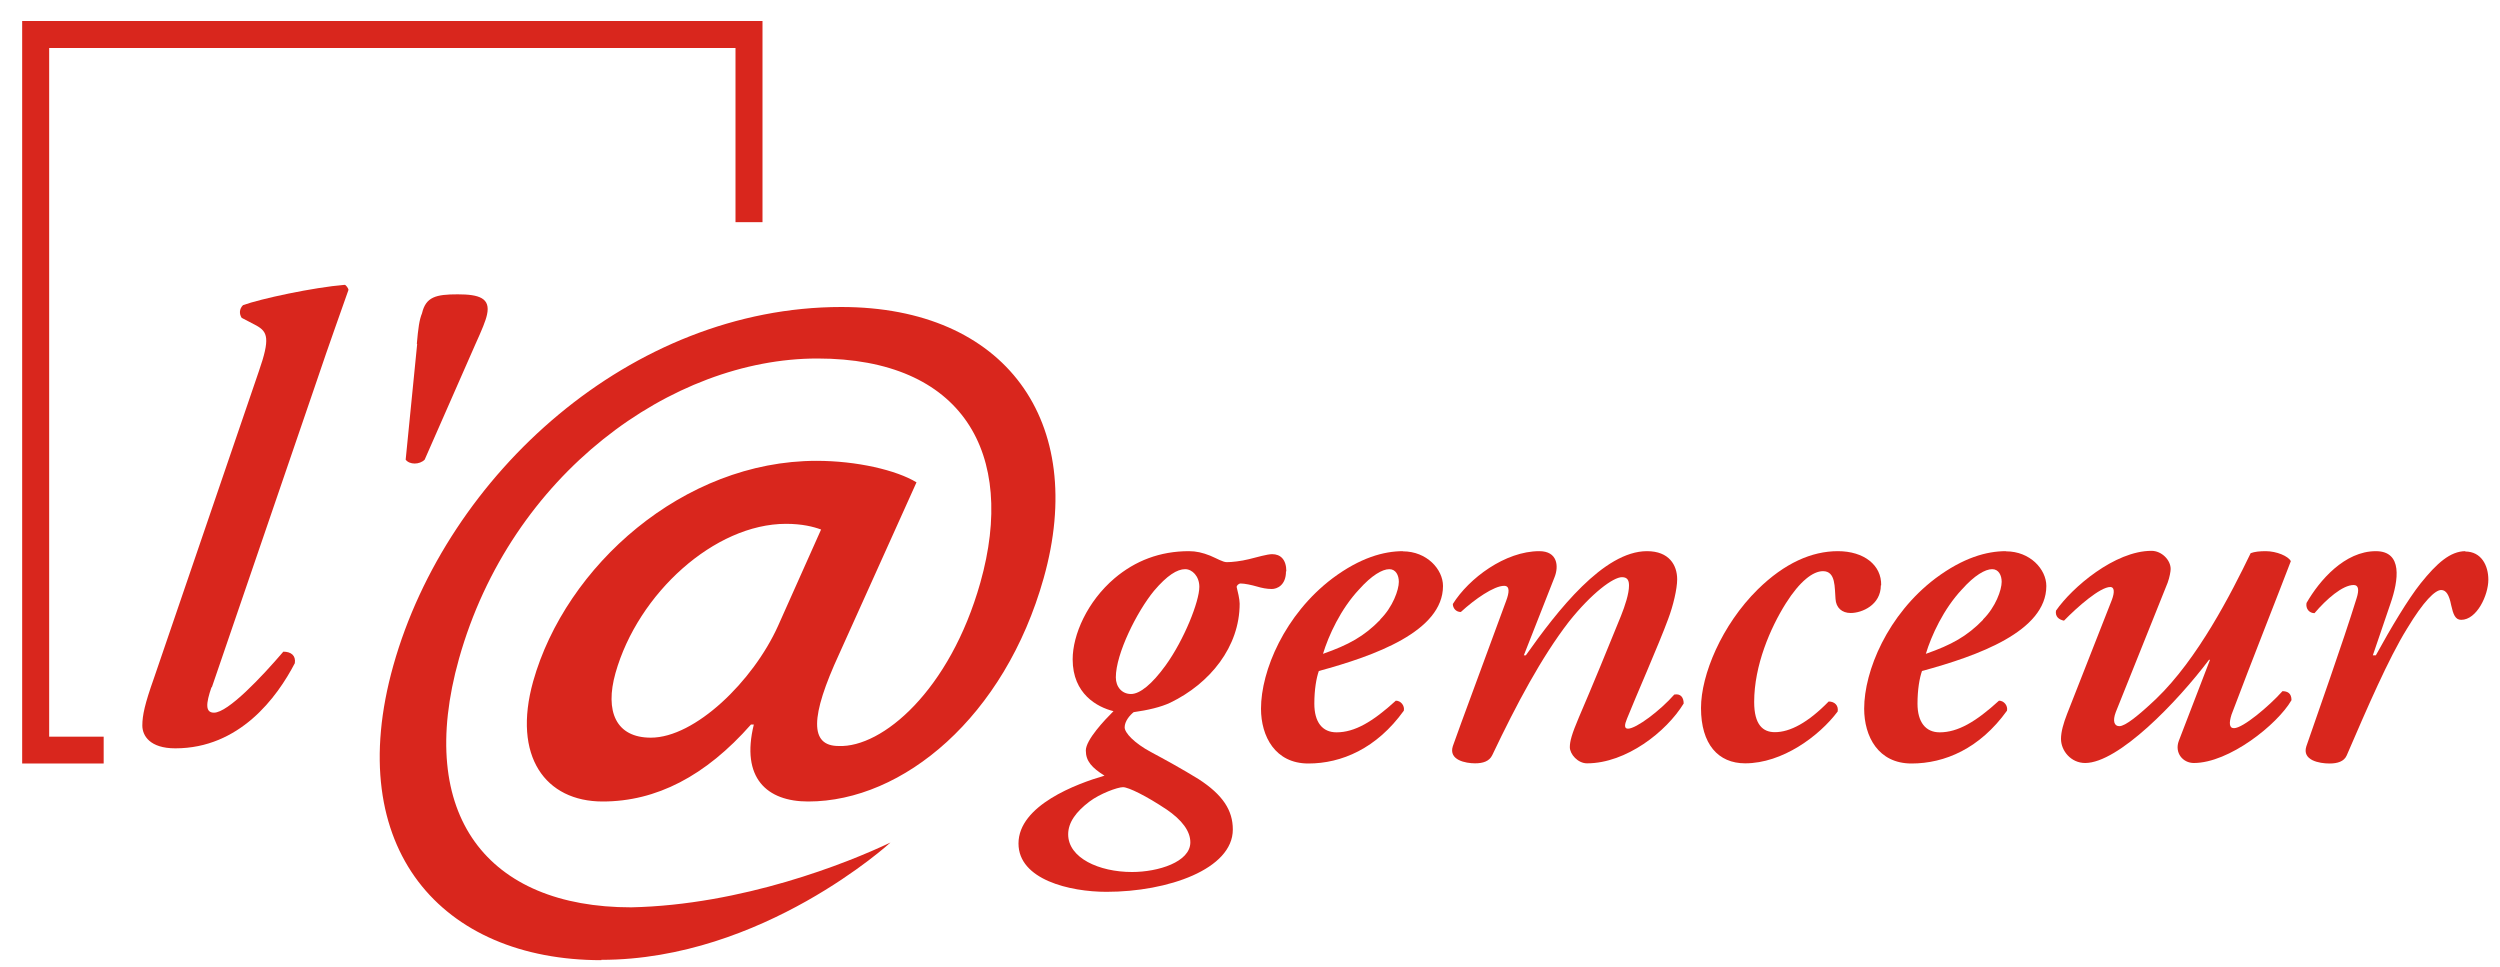 <?xml version="1.0" encoding="UTF-8"?>
<svg id="Calque_1" xmlns="http://www.w3.org/2000/svg" version="1.1" viewBox="0 0 150 58">
  <!-- Generator: Adobe Illustrator 29.3.1, SVG Export Plug-In . SVG Version: 2.1.0 Build 151)  -->
  <defs>
    <style>
      .st0 {
        fill: #d9261d;
      }
    </style>
  </defs>
  <path class="st0" d="M77.18,34.28c0-.72-.36-1.03-.85-1.03-.3,0-.9.18-1.39.3-.48.12-1.03.18-1.33.18-.24,0-.57-.21-1-.39-.45-.18-.84-.27-1.27-.27-1.75,0-3.23.58-4.47,1.63-1.63,1.39-2.51,3.38-2.51,4.86,0,2.08,1.48,2.87,2.45,3.11-.54.54-1.66,1.72-1.66,2.36s.36,1.03,1.12,1.51c-1.66.48-5.16,1.78-5.16,4.07,0,2.17,3.08,2.9,5.28,2.9,3.68,0,7.58-1.36,7.58-3.74,0-1.15-.6-2.08-2.05-3.02-.97-.6-2.08-1.21-2.87-1.63-1-.54-1.57-1.15-1.57-1.48,0-.36.3-.72.54-.91.85-.12,1.63-.3,2.2-.57,2.38-1.15,4.16-3.35,4.16-5.94,0-.27-.12-.76-.18-1,0-.09.12-.21.24-.21.24,0,.66.09.97.18.3.09.6.15.9.15s.85-.21.85-1.06ZM69.97,48.55c.97.66,1.45,1.33,1.45,1.99,0,1.18-1.93,1.78-3.5,1.78-1.99,0-3.83-.85-3.83-2.26,0-.72.48-1.36,1.27-1.96.63-.48,1.69-.87,2.02-.87s1.42.54,2.6,1.33ZM69.94,39.92c-.81,1.12-1.54,1.72-2.08,1.72s-.91-.42-.91-1c0-1.42,1.27-3.95,2.29-5.19.79-.93,1.39-1.3,1.87-1.3.42,0,.85.42.85,1.06,0,.88-.91,3.17-2.02,4.71Z"/>
  <path class="st0" d="M84.18,33.07c-1.15,0-2.57.39-4.23,1.63-2.87,2.17-4.29,5.55-4.29,7.82,0,1.66.85,3.29,2.84,3.29s4.1-.9,5.73-3.17c.06-.3-.18-.6-.48-.6-1.39,1.27-2.47,1.9-3.56,1.9-.85,0-1.33-.61-1.33-1.72,0-.84.12-1.54.27-1.96,3.35-.91,7.45-2.38,7.45-5.1,0-1-.97-2.08-2.41-2.08ZM82.82,37.18c-.97,1-1.9,1.51-3.44,2.05.33-1.09,1.06-2.69,2.17-3.87.75-.84,1.39-1.21,1.81-1.21.39,0,.57.37.57.76,0,.48-.36,1.51-1.12,2.26Z"/>
  <path class="st0" d="M100.46,41.67c-.85.97-2.29,2.05-2.78,2.05-.24,0-.21-.24-.06-.6.48-1.21,1.93-4.5,2.47-5.98.3-.79.54-1.81.54-2.38,0-.85-.48-1.69-1.81-1.69-2.6,0-5.37,3.56-7.27,6.25h-.12l1.84-4.68c.27-.67.18-1.57-.91-1.57-2.05,0-4.23,1.63-5.19,3.17,0,.24.18.48.48.48.85-.78,1.99-1.57,2.6-1.57.36,0,.3.42.12.9-.3.84-3.08,8.33-3.2,8.72-.27.84.78,1.03,1.33,1.03.48,0,.85-.12,1.03-.48,1.48-3.11,2.96-5.88,4.59-8,1.39-1.75,2.68-2.69,3.2-2.69.36,0,.42.24.42.51,0,.48-.24,1.21-.48,1.81-.72,1.78-1.75,4.29-2.53,6.1-.42.99-.54,1.42-.54,1.78,0,.42.48.97,1.03.97,2.35,0,4.77-1.9,5.8-3.59,0-.36-.18-.6-.54-.54Z"/>
  <path class="st0" d="M112.87,35.12c.03-1.21-1.03-2.05-2.6-2.05s-3.2.72-4.8,2.29c-2.17,2.14-3.41,5.13-3.41,7.12,0,2.17,1.03,3.32,2.65,3.32,2.23,0,4.44-1.63,5.55-3.11.06-.36-.18-.6-.54-.6-1.24,1.27-2.32,1.84-3.23,1.84-.72,0-1.24-.45-1.24-1.81,0-2.2.97-4.44,1.9-5.92.84-1.33,1.63-1.93,2.23-1.93.78,0,.69,1,.75,1.66.03.54.39.85.91.85.69,0,1.81-.49,1.81-1.66Z"/>
  <path class="st0" d="M120.35,33.07c-1.15,0-2.56.39-4.22,1.63-2.87,2.17-4.28,5.55-4.28,7.82,0,1.66.84,3.29,2.84,3.29s4.1-.9,5.73-3.17c.06-.3-.18-.6-.48-.6-1.39,1.27-2.47,1.9-3.56,1.9-.84,0-1.33-.61-1.33-1.72,0-.84.12-1.54.27-1.96,3.35-.91,7.46-2.38,7.46-5.1,0-1-.97-2.08-2.42-2.08ZM118.99,37.18c-.97,1-1.9,1.51-3.44,2.05.33-1.09,1.06-2.69,2.17-3.87.75-.84,1.39-1.21,1.81-1.21.39,0,.57.37.57.76,0,.48-.36,1.51-1.12,2.26Z"/>
  <path class="st0" d="M136.93,41.49c-.78.87-2.35,2.2-2.89,2.2-.3,0-.3-.33-.15-.81,1.24-3.29,2.81-7.24,3.56-9.21-.15-.3-.85-.6-1.51-.6-.36,0-.66.03-.9.12-1.18,2.44-3.17,6.34-5.68,8.75-1.06,1-1.84,1.63-2.2,1.63-.3,0-.42-.3-.21-.85l3.11-7.76c.12-.33.18-.69.18-.82,0-.54-.54-1.09-1.15-1.09-2.2,0-4.77,2.2-5.73,3.59-.06.36.18.54.48.6.82-.84,2.17-2.02,2.78-2.02.24,0,.27.3.09.78l-2.69,6.85c-.21.54-.36,1.06-.36,1.48,0,.72.6,1.45,1.45,1.45,1.99,0,5.52-3.65,7.43-6.19h.06l-1.87,4.86c-.27.72.24,1.33.9,1.33,2.11,0,5.01-2.3,5.86-3.77,0-.42-.24-.54-.55-.54Z"/>
  <path class="st0" d="M147.93,33.07c-.91,0-1.72.72-2.69,1.93-.75.94-1.78,2.66-2.69,4.32h-.18l1.06-3.11c.48-1.39.75-3.14-.88-3.14-1.87,0-3.38,1.75-4.16,3.11-.06.36.18.61.48.61.72-.85,1.69-1.69,2.35-1.69.3,0,.33.3.18.78-.85,2.75-2.35,6.94-3.02,8.9-.27.84.78,1.03,1.39,1.03.48,0,.87-.12,1.03-.48,1.24-2.87,2.5-5.8,3.62-7.61,1-1.66,1.69-2.32,2.05-2.32.3,0,.48.3.6.91.12.54.24.88.6.88.94,0,1.63-1.48,1.63-2.41,0-.85-.42-1.69-1.39-1.69Z"/>
  <g>
    <polygon class="st0" points="6.22 44.2 2.95 44.2 2.95 2.88 44.13 2.88 44.13 13.33 45.75 13.33 45.75 1.26 1.33 1.26 1.33 45.81 6.22 45.81 6.22 44.2"/>
    <g>
      <path class="st0" d="M12.69,41.23c-.34.99-.38,1.53.15,1.53.84,0,2.86-2.14,4.16-3.66.46,0,.76.23.69.69-1.07,2.06-3.32,5.11-7.17,5.11-1.53,0-1.98-.76-1.98-1.37s.15-1.3.69-2.82l6.3-18.43c.69-1.98.53-2.37-.15-2.75l-.88-.46c-.15-.23-.15-.53.08-.76,1.03-.38,4.24-1.07,6.1-1.22.08,0,.23.23.23.3-.53,1.53-.99,2.75-2.02,5.8l-6.18,18.05Z"/>
      <path class="st0" d="M25.01,20.63c.08-.92.15-1.45.31-1.83.23-.99.84-1.14,2.14-1.14s1.98.23,1.76,1.22c-.08.38-.31.92-.69,1.76l-3.05,6.94c-.31.31-.91.31-1.14,0l.69-6.94Z"/>
    </g>
    <path class="st0" d="M36.08,57.61c-9.57,0-15.57-6.7-12.48-17.68,3.23-11.48,14.27-21.51,26.88-21.51,9.85,0,14.79,6.87,12.14,16.27-2.34,8.33-8.44,13.4-14.13,13.4-2.48,0-4.05-1.41-3.26-4.62h-.17c-2.73,3.1-5.69,4.62-8.9,4.62-3.43,0-5.43-2.7-4.17-7.21,1.95-6.92,9.01-13.23,17-13.23,2.42,0,4.8.56,6,1.29l-4.64,10.3c-1.74,3.77-1.78,5.52-.03,5.52,2.61.11,6.67-3.32,8.5-9.8,2.19-7.77-1.06-13.45-9.78-13.45s-18.38,6.92-21.5,18.01c-2.64,9.4,1.72,14.92,10.33,14.92,6.65-.14,12.96-2.65,15.56-3.89,0,0-7.68,7.04-17.35,7.04ZM49.26,31.77c-.46-.17-1.14-.34-2.1-.34-4.28,0-8.88,4.17-10.23,8.95-.65,2.31.03,3.88,2.12,3.88,2.65,0,6.13-3.38,7.63-6.7l2.59-5.8Z"/>
  </g>
</svg>